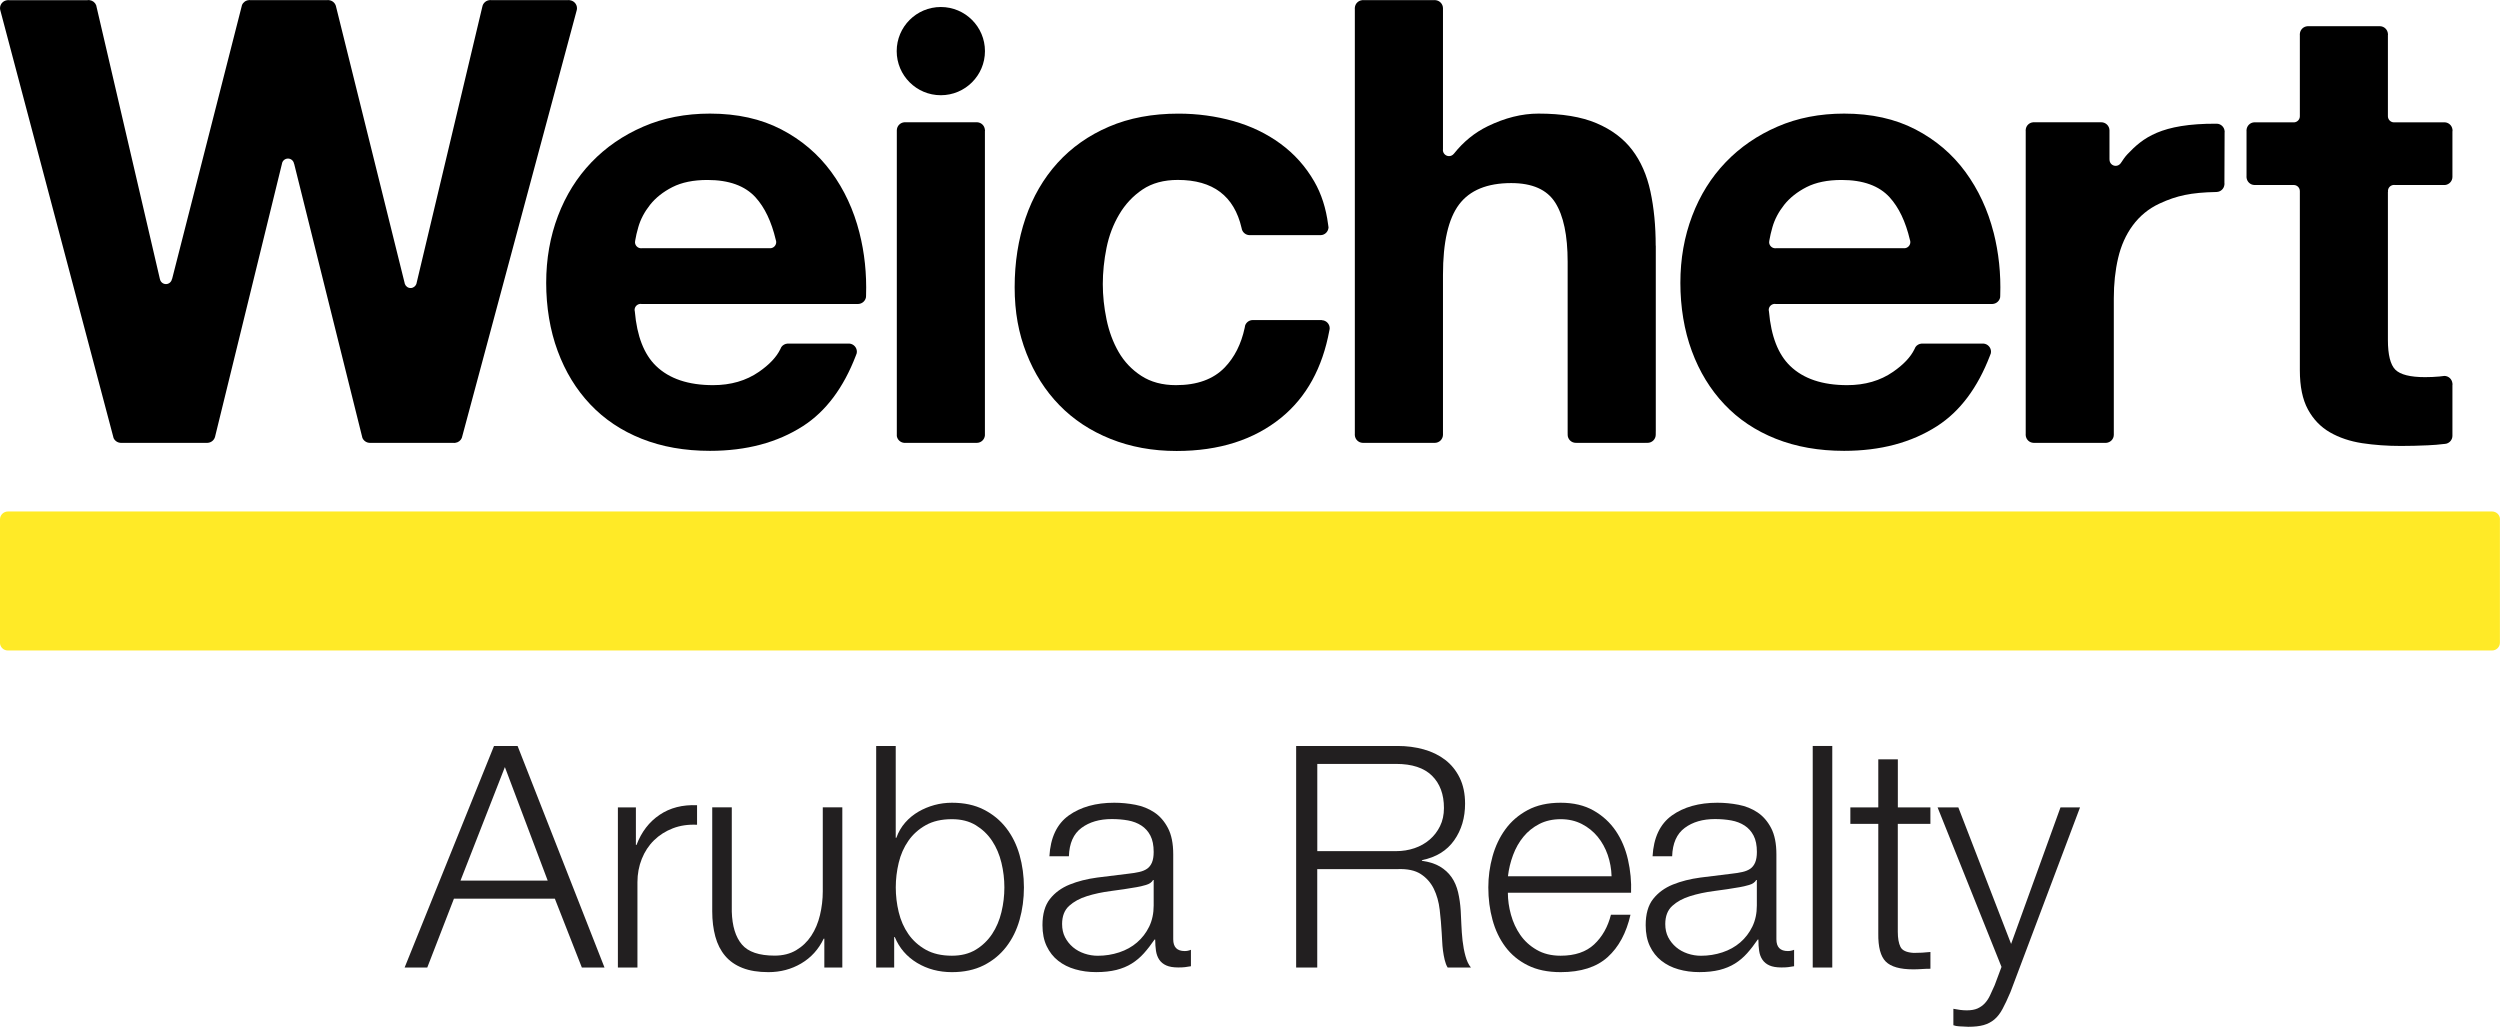 <svg width="168" height="69" viewBox="0 0 168 69" fill="none" xmlns="http://www.w3.org/2000/svg">
<g clip-path="url(#clip0_59_2)">
<path d="M168 34.907C168 34.907 168 34.902 168 34.899C168 34.608 167.763 34.372 167.467 34.372H0.533C0.24 34.372 -3.80026e-06 34.608 -3.80026e-06 34.899C-3.80026e-06 34.907 -3.80026e-06 34.916 -3.80026e-06 34.927H-0.003V43.186C-0.003 43.476 0.234 43.713 0.527 43.713H167.464C167.758 43.713 167.994 43.476 167.994 43.186C167.994 43.186 167.994 43.183 167.994 43.18V34.91L168 34.907Z" fill="#FFEA27"/>
<path d="M133.971 15.633C133.582 14.106 132.948 12.745 132.074 11.55C131.197 10.356 130.081 9.403 128.719 8.696C127.357 7.989 125.759 7.634 123.927 7.634C122.286 7.634 120.792 7.924 119.444 8.51C118.097 9.093 116.935 9.891 115.963 10.905C114.99 11.919 114.24 13.12 113.713 14.509C113.186 15.898 112.921 17.397 112.921 19.009C112.921 20.621 113.177 22.204 113.691 23.591C114.204 24.98 114.934 26.175 115.878 27.172C116.822 28.173 117.976 28.945 119.337 29.486C120.699 30.027 122.227 30.297 123.924 30.297C126.368 30.297 128.451 29.742 130.176 28.632C131.716 27.64 132.897 26.059 133.728 23.892C133.748 23.842 133.765 23.794 133.785 23.74C133.793 23.706 133.796 23.67 133.796 23.633C133.796 23.349 133.576 23.115 133.297 23.089H129.136C128.964 23.101 128.812 23.188 128.719 23.323C128.699 23.371 128.674 23.422 128.649 23.47C128.389 24 127.913 24.504 127.216 24.986C126.357 25.583 125.325 25.882 124.132 25.882C122.463 25.882 121.186 25.451 120.298 24.591C119.489 23.811 119.019 22.593 118.875 20.939C118.866 20.905 118.858 20.869 118.858 20.832C118.858 20.604 119.044 20.421 119.269 20.421C119.286 20.421 119.303 20.424 119.317 20.427H133.895C134.154 20.415 134.366 20.224 134.411 19.976C134.411 19.933 134.416 19.888 134.416 19.846C134.464 18.389 134.315 16.986 133.974 15.636L133.971 15.633ZM127.966 16.679C127.966 16.679 127.947 16.679 127.935 16.679H119.354C119.337 16.679 119.317 16.684 119.298 16.684C119.072 16.684 118.886 16.498 118.886 16.273C118.886 16.236 118.892 16.203 118.9 16.169C118.9 16.169 118.9 16.163 118.9 16.16C118.948 15.881 119.016 15.58 119.109 15.259C119.261 14.732 119.526 14.233 119.901 13.759C120.276 13.289 120.778 12.892 121.401 12.573C122.027 12.255 122.81 12.094 123.755 12.094C125.198 12.094 126.278 12.483 126.985 13.261C127.603 13.94 128.057 14.892 128.347 16.121C128.364 16.166 128.375 16.217 128.375 16.27C128.375 16.498 128.189 16.682 127.963 16.682L127.966 16.679Z" fill="black"/>
<path d="M38.275 0.009C38.258 0.009 38.244 0.003 38.227 0.003C38.21 0.003 38.196 0.006 38.179 0.009H32.997C32.98 0.009 32.966 0.003 32.949 0.003C32.932 0.003 32.918 0.006 32.901 0.009C32.684 0.029 32.504 0.172 32.434 0.369L32.405 0.482L27.999 19.001C27.996 19.023 27.991 19.049 27.982 19.071V19.088H27.977C27.917 19.243 27.768 19.356 27.593 19.356C27.407 19.356 27.255 19.232 27.201 19.066L27.196 19.038C27.196 19.038 27.196 19.029 27.193 19.023L22.586 0.462L22.57 0.395C22.505 0.184 22.321 0.029 22.093 0.009C22.076 0.009 22.062 0.003 22.045 0.003C22.028 0.003 22.014 0.006 21.997 0.009H16.816C16.799 0.009 16.785 0.003 16.768 0.003C16.751 0.003 16.737 0.006 16.72 0.009C16.514 0.026 16.339 0.155 16.263 0.338L16.227 0.479L11.567 18.739H11.558C11.527 18.936 11.358 19.091 11.152 19.091C10.947 19.091 10.777 18.939 10.746 18.744H10.743L6.495 0.491L6.464 0.355C6.394 0.175 6.236 0.043 6.038 0.012C6.01 0.006 5.982 0.003 5.951 0.003C5.92 0.003 5.892 0.009 5.864 0.012H0.598C0.581 0.012 0.567 0.006 0.55 0.006C0.533 0.006 0.519 0.009 0.502 0.012C0.22 0.034 0 0.268 0 0.553C0 0.586 0.006 0.62 0.011 0.654L0.023 0.699L7.592 29.283L7.631 29.433C7.713 29.619 7.896 29.751 8.11 29.759C8.119 29.759 8.127 29.759 8.136 29.759C8.144 29.759 8.153 29.759 8.161 29.759H13.895C13.895 29.759 13.912 29.759 13.921 29.759C13.929 29.759 13.938 29.759 13.946 29.759C14.188 29.748 14.389 29.582 14.451 29.356L14.462 29.308L18.947 11.007C18.975 10.807 19.147 10.655 19.353 10.655C19.559 10.655 19.731 10.809 19.759 11.007H19.767L24.317 29.28L24.354 29.427C24.436 29.616 24.619 29.751 24.836 29.759C24.845 29.759 24.853 29.759 24.861 29.759C24.87 29.759 24.878 29.759 24.887 29.759H30.46C30.48 29.759 30.502 29.765 30.525 29.765C30.547 29.765 30.567 29.762 30.59 29.759C30.787 29.737 30.956 29.61 31.032 29.433L31.069 29.3L38.743 0.736L38.765 0.648C38.771 0.617 38.774 0.586 38.774 0.555C38.774 0.268 38.554 0.037 38.272 0.012L38.275 0.009Z" fill="black"/>
<path d="M66.189 3.435C66.189 5.072 64.861 6.399 63.223 6.399C61.586 6.399 60.258 5.072 60.258 3.435C60.258 1.798 61.586 0.471 63.223 0.471C64.861 0.471 66.189 1.798 66.189 3.435Z" fill="black"/>
<path d="M66.183 8.713C66.161 8.445 65.947 8.237 65.679 8.217C65.665 8.217 65.653 8.214 65.639 8.214C65.625 8.214 65.614 8.217 65.6 8.217H60.853C60.853 8.217 60.827 8.214 60.813 8.214C60.799 8.214 60.788 8.217 60.774 8.217C60.492 8.237 60.272 8.468 60.266 8.752C60.266 8.755 60.266 8.761 60.266 8.763C60.266 8.766 60.266 8.772 60.266 8.775V29.305C60.306 29.548 60.503 29.734 60.751 29.759H65.659C65.938 29.751 66.161 29.534 66.186 29.26V8.811C66.186 8.794 66.192 8.778 66.192 8.763C66.192 8.749 66.189 8.73 66.186 8.713H66.183Z" fill="black"/>
<path d="M88.832 21.509C88.832 21.509 88.818 21.509 88.809 21.509C88.801 21.509 88.795 21.509 88.787 21.509H84.211C84.211 21.509 84.197 21.509 84.189 21.509C84.18 21.509 84.175 21.509 84.166 21.509C83.938 21.517 83.746 21.666 83.673 21.872C83.662 21.925 83.653 21.982 83.642 22.035C83.408 23.123 82.96 24.011 82.3 24.695C81.536 25.487 80.445 25.882 79.027 25.882C78.111 25.882 77.333 25.673 76.693 25.256C76.053 24.839 75.546 24.304 75.171 23.653C74.796 23.002 74.525 22.272 74.359 21.466C74.192 20.66 74.108 19.869 74.108 19.091C74.108 18.313 74.192 17.473 74.359 16.653C74.525 15.833 74.81 15.084 75.213 14.405C75.616 13.723 76.135 13.168 76.775 12.737C77.415 12.306 78.207 12.091 79.151 12.091C81.508 12.091 82.937 13.168 83.433 15.318C83.442 15.351 83.448 15.385 83.456 15.419C83.524 15.636 83.724 15.794 83.963 15.802C83.969 15.802 83.972 15.802 83.978 15.802C83.983 15.802 83.986 15.802 83.992 15.802H88.716C88.716 15.802 88.725 15.802 88.73 15.802C88.736 15.802 88.739 15.802 88.745 15.802C89.032 15.797 89.26 15.569 89.277 15.284C89.269 15.216 89.258 15.152 89.249 15.084C89.108 13.996 88.801 13.033 88.319 12.198C87.735 11.184 86.977 10.339 86.047 9.657C85.116 8.975 84.059 8.468 82.878 8.135C81.697 7.803 80.468 7.636 79.191 7.636C77.44 7.636 75.884 7.927 74.522 8.513C73.161 9.096 72.008 9.908 71.063 10.95C70.119 11.993 69.403 13.227 68.915 14.658C68.427 16.09 68.185 17.637 68.185 19.305C68.185 20.973 68.45 22.396 68.977 23.743C69.504 25.09 70.24 26.251 71.187 27.223C72.132 28.195 73.276 28.953 74.627 29.494C75.974 30.035 77.454 30.306 79.067 30.306C81.928 30.306 84.276 29.556 86.112 28.057C87.794 26.679 88.868 24.726 89.334 22.204C89.339 22.182 89.342 22.157 89.348 22.134C89.351 22.111 89.356 22.089 89.356 22.064C89.356 21.768 89.122 21.528 88.829 21.517L88.832 21.509Z" fill="black"/>
<path d="M57.754 15.633C57.365 14.106 56.734 12.745 55.857 11.55C54.98 10.356 53.864 9.403 52.502 8.696C51.141 7.989 49.542 7.634 47.71 7.634C46.069 7.634 44.575 7.924 43.228 8.51C41.88 9.093 40.719 9.891 39.746 10.905C38.774 11.919 38.024 13.12 37.496 14.509C36.969 15.898 36.704 17.397 36.704 19.009C36.704 20.621 36.961 22.204 37.477 23.591C37.99 24.98 38.72 26.175 39.664 27.172C40.609 28.173 41.762 28.945 43.123 29.486C44.485 30.027 46.013 30.297 47.71 30.297C50.154 30.297 52.237 29.742 53.963 28.632C55.502 27.64 56.683 26.059 57.515 23.892C57.535 23.842 57.551 23.794 57.571 23.74C57.58 23.706 57.582 23.67 57.582 23.633C57.582 23.349 57.363 23.115 57.084 23.089H52.922C52.751 23.101 52.598 23.188 52.505 23.323C52.486 23.371 52.46 23.422 52.435 23.47C52.175 24 51.699 24.504 51.003 24.986C50.14 25.583 49.111 25.882 47.919 25.882C46.253 25.882 44.973 25.451 44.085 24.591C43.278 23.811 42.805 22.593 42.661 20.939C42.653 20.905 42.644 20.869 42.644 20.832C42.644 20.604 42.827 20.421 43.056 20.421C43.073 20.421 43.087 20.424 43.101 20.427H57.678C57.938 20.415 58.149 20.224 58.194 19.976C58.194 19.933 58.2 19.888 58.2 19.846C58.245 18.389 58.098 16.986 57.754 15.636V15.633ZM51.75 16.679C51.75 16.679 51.727 16.679 51.719 16.679H43.14C43.123 16.679 43.104 16.684 43.084 16.684C42.856 16.684 42.672 16.498 42.672 16.273C42.672 16.236 42.678 16.203 42.686 16.169C42.686 16.169 42.686 16.163 42.686 16.16C42.731 15.881 42.802 15.58 42.895 15.259C43.047 14.732 43.312 14.233 43.687 13.759C44.062 13.289 44.561 12.892 45.187 12.573C45.813 12.255 46.596 12.094 47.541 12.094C48.984 12.094 50.061 12.483 50.772 13.261C51.389 13.94 51.843 14.892 52.133 16.121C52.15 16.166 52.161 16.217 52.161 16.27C52.161 16.498 51.978 16.682 51.75 16.682V16.679Z" fill="black"/>
<path d="M111.263 16.51C111.263 15.177 111.145 13.962 110.908 12.864C110.671 11.767 110.263 10.837 109.679 10.071C109.095 9.307 108.298 8.71 107.283 8.279C106.268 7.848 104.968 7.634 103.384 7.634C102.273 7.634 101.134 7.918 99.967 8.487C99.099 8.91 98.346 9.522 97.709 10.322C97.704 10.327 97.698 10.33 97.695 10.336C97.619 10.429 97.506 10.491 97.374 10.491C97.148 10.491 96.962 10.305 96.962 10.079C96.962 10.068 96.962 10.054 96.968 10.043V0.566C96.968 0.566 96.968 0.558 96.968 0.555C96.968 0.55 96.968 0.547 96.968 0.544C96.962 0.265 96.745 0.037 96.469 0.011C96.452 0.011 96.435 0.006 96.418 0.006C96.401 0.006 96.384 0.009 96.367 0.011H91.642C91.626 0.011 91.609 0.006 91.592 0.006C91.575 0.006 91.558 0.009 91.541 0.011C91.273 0.037 91.062 0.251 91.045 0.521C91.045 0.533 91.042 0.544 91.042 0.555C91.042 0.566 91.042 0.578 91.045 0.589V29.179C91.045 29.179 91.042 29.201 91.042 29.212C91.042 29.224 91.042 29.235 91.045 29.246C91.062 29.525 91.287 29.748 91.569 29.759C91.578 29.759 91.583 29.759 91.592 29.759C91.6 29.759 91.606 29.759 91.614 29.759H96.395C96.395 29.759 96.41 29.759 96.418 29.759C96.427 29.759 96.432 29.759 96.441 29.759C96.728 29.748 96.959 29.514 96.968 29.227C96.968 29.221 96.968 29.218 96.968 29.212C96.968 29.21 96.968 29.204 96.968 29.201V18.468C96.968 16.273 97.329 14.698 98.05 13.74C98.772 12.782 99.939 12.303 101.552 12.303C102.97 12.303 103.956 12.739 104.512 13.616C105.067 14.492 105.346 15.816 105.346 17.595V29.181C105.346 29.159 105.352 29.139 105.357 29.117C105.352 29.148 105.346 29.179 105.346 29.21C105.346 29.514 105.591 29.759 105.896 29.759C105.966 29.759 106.034 29.745 106.096 29.72C106.04 29.742 105.978 29.756 105.915 29.759H110.697C110.632 29.759 110.573 29.742 110.516 29.72C110.578 29.742 110.646 29.759 110.716 29.759C111.018 29.759 111.266 29.514 111.266 29.21C111.266 29.1 111.232 28.995 111.176 28.908C111.232 28.99 111.266 29.091 111.269 29.198V16.51H111.263ZM105.38 29.024C105.371 29.046 105.363 29.069 105.36 29.091C105.366 29.066 105.371 29.046 105.38 29.024ZM105.462 28.872C105.462 28.872 105.45 28.883 105.445 28.891C105.45 28.883 105.456 28.88 105.462 28.872ZM105.417 28.942C105.408 28.959 105.4 28.97 105.391 28.987C105.397 28.97 105.408 28.959 105.417 28.942ZM106.169 29.68C106.149 29.692 106.133 29.703 106.11 29.711C106.13 29.703 106.149 29.692 106.169 29.68ZM106.226 29.641C106.226 29.641 106.211 29.652 106.206 29.658C106.214 29.652 106.22 29.646 106.226 29.641ZM110.437 29.68C110.457 29.692 110.474 29.703 110.494 29.711C110.474 29.703 110.454 29.692 110.437 29.68ZM110.378 29.641C110.378 29.641 110.392 29.652 110.401 29.658C110.392 29.652 110.387 29.646 110.378 29.641ZM111.139 28.866C111.139 28.866 111.159 28.888 111.167 28.902C111.159 28.888 111.148 28.877 111.139 28.866Z" fill="black"/>
<path d="M164.809 25.811C164.809 25.789 164.803 25.766 164.8 25.744C164.767 25.473 164.538 25.262 164.259 25.262C164.22 25.262 164.18 25.267 164.141 25.276C164.07 25.284 164 25.296 163.926 25.301C163.619 25.329 163.301 25.344 162.968 25.344C161.967 25.344 161.302 25.177 160.966 24.842C160.634 24.509 160.467 23.842 160.467 22.841V12.903L160.476 12.897C160.473 12.877 160.47 12.858 160.47 12.838C160.47 12.61 160.653 12.427 160.882 12.427C160.899 12.427 160.916 12.43 160.935 12.432H164.197H164.31C164.586 12.404 164.803 12.17 164.803 11.889V8.845C164.806 8.82 164.812 8.795 164.812 8.766C164.812 8.738 164.806 8.713 164.803 8.687C164.767 8.431 164.552 8.234 164.29 8.22C164.282 8.22 164.273 8.22 164.262 8.22C164.251 8.22 164.245 8.22 164.234 8.22H160.91C160.91 8.22 160.89 8.223 160.879 8.223C160.651 8.223 160.467 8.037 160.467 7.811V2.356C160.467 2.339 160.473 2.325 160.473 2.308C160.473 2.291 160.473 2.274 160.467 2.26C160.442 1.987 160.219 1.77 159.94 1.761C159.935 1.761 159.929 1.761 159.923 1.761C159.918 1.761 159.912 1.761 159.906 1.761H155.114C155.114 1.761 155.103 1.761 155.097 1.761C155.091 1.761 155.086 1.761 155.077 1.761C154.795 1.772 154.567 1.995 154.55 2.274C154.55 2.285 154.547 2.297 154.547 2.308C154.547 2.319 154.547 2.33 154.55 2.342V7.786C154.55 7.786 154.55 7.803 154.55 7.811C154.55 8.039 154.367 8.223 154.139 8.223C154.13 8.223 154.122 8.223 154.113 8.22H151.539C151.539 8.22 151.523 8.22 151.514 8.22C151.503 8.22 151.497 8.22 151.486 8.22C151.207 8.234 150.987 8.454 150.967 8.73C150.967 8.741 150.964 8.752 150.964 8.766C150.964 8.778 150.964 8.789 150.967 8.803V11.849C150.967 11.849 150.964 11.874 150.964 11.886C150.964 11.897 150.964 11.911 150.967 11.922C150.987 12.201 151.212 12.424 151.494 12.432C151.5 12.432 151.506 12.432 151.511 12.432C151.517 12.432 151.523 12.432 151.528 12.432H154.116C154.116 12.432 154.13 12.432 154.139 12.432C154.367 12.432 154.55 12.616 154.55 12.844V24.887C154.55 25.972 154.731 26.846 155.091 27.511C155.452 28.178 155.946 28.691 156.571 29.052C157.197 29.413 157.919 29.655 158.739 29.782C159.56 29.906 160.428 29.968 161.344 29.968C161.928 29.968 162.525 29.953 163.137 29.925C163.529 29.909 163.895 29.878 164.242 29.835C164.248 29.835 164.251 29.835 164.256 29.835C164.301 29.835 164.346 29.827 164.389 29.816C164.623 29.756 164.798 29.548 164.803 29.297C164.803 29.294 164.803 29.288 164.803 29.283C164.803 29.28 164.803 29.274 164.803 29.269V25.87C164.803 25.848 164.812 25.825 164.812 25.803L164.809 25.811Z" fill="black"/>
<path d="M149.498 8.859C149.498 8.859 149.498 8.834 149.496 8.82C149.476 8.541 149.248 8.318 148.966 8.313C148.96 8.313 148.957 8.313 148.952 8.313C148.946 8.313 148.943 8.313 148.94 8.313C145.205 8.296 143.998 9.273 142.964 10.364C142.792 10.544 142.657 10.753 142.521 10.956C142.507 10.976 142.493 10.992 142.479 11.007C142.403 11.091 142.296 11.145 142.172 11.145C141.943 11.145 141.76 10.959 141.76 10.733C141.76 10.725 141.76 10.719 141.76 10.713L141.757 10.708V8.78C141.757 8.78 141.757 8.772 141.757 8.766C141.757 8.761 141.757 8.758 141.757 8.752C141.749 8.456 141.506 8.217 141.208 8.217H136.711C136.711 8.217 136.686 8.214 136.672 8.214C136.658 8.214 136.646 8.217 136.632 8.217C136.362 8.237 136.147 8.448 136.128 8.718C136.128 8.732 136.125 8.747 136.125 8.763C136.125 8.78 136.125 8.792 136.128 8.806V29.173C136.128 29.173 136.125 29.198 136.125 29.212C136.125 29.227 136.125 29.238 136.128 29.252C136.147 29.531 136.373 29.751 136.655 29.759C136.66 29.759 136.666 29.759 136.672 29.759C136.677 29.759 136.683 29.759 136.689 29.759H141.456C141.47 29.759 141.484 29.762 141.498 29.762C141.512 29.762 141.526 29.759 141.54 29.759C141.822 29.736 142.045 29.508 142.048 29.221C142.048 29.221 142.048 29.215 142.048 29.212C142.048 29.212 142.048 29.207 142.048 29.204V20.049C142.048 19.077 142.143 18.172 142.338 17.341C142.532 16.507 142.859 15.777 143.316 15.154C143.776 14.529 144.373 14.024 145.129 13.675C146.276 13.142 147.246 12.937 148.92 12.903C148.929 12.903 148.935 12.903 148.94 12.903C148.949 12.903 148.96 12.903 148.968 12.9C149.242 12.886 149.459 12.672 149.481 12.404C149.481 12.387 149.487 12.373 149.487 12.356C149.487 12.342 149.484 12.325 149.481 12.311L149.493 8.904C149.493 8.904 149.496 8.876 149.496 8.862L149.498 8.859Z" fill="black"/>
<path d="M33.197 50.129H34.782L40.623 65.019H39.101L37.285 60.389H30.505L28.712 65.019H27.19L33.197 50.129ZM30.945 59.177H36.806L33.928 51.547L30.945 59.177Z" fill="#221F20"/>
<path d="M41.522 54.257H42.732V56.779H42.774C43.106 55.903 43.625 55.229 44.327 54.756C45.029 54.282 45.866 54.068 46.842 54.111V55.424C46.244 55.395 45.7 55.474 45.215 55.663C44.727 55.852 44.307 56.12 43.952 56.466C43.597 56.813 43.324 57.23 43.129 57.717C42.934 58.205 42.836 58.726 42.836 59.281V65.016H41.522V54.257Z" fill="#221F20"/>
<path d="M56.604 65.016H55.395V63.077H55.353C55.006 63.801 54.501 64.356 53.839 64.745C53.179 65.134 52.443 65.328 51.637 65.328C50.955 65.328 50.374 65.235 49.895 65.046C49.416 64.858 49.027 64.587 48.728 64.232C48.429 63.877 48.209 63.446 48.071 62.939C47.933 62.432 47.862 61.865 47.862 61.24V54.254H49.176V61.259C49.204 62.231 49.43 62.97 49.855 63.469C50.278 63.97 51.014 64.218 52.057 64.218C52.612 64.218 53.097 64.097 53.506 63.852C53.915 63.609 54.253 63.285 54.518 62.883C54.783 62.48 54.978 62.017 55.102 61.496C55.226 60.975 55.291 60.442 55.291 59.901V54.252H56.604V65.01V65.016Z" fill="#221F20"/>
<path d="M58.879 50.129H60.193V56.3H60.235C60.373 55.911 60.574 55.57 60.83 55.277C61.087 54.984 61.383 54.742 61.718 54.547C62.051 54.353 62.409 54.204 62.792 54.099C63.175 53.995 63.567 53.944 63.971 53.944C64.791 53.944 65.504 54.096 66.107 54.404C66.713 54.711 67.215 55.122 67.618 55.644C68.022 56.165 68.32 56.771 68.515 57.458C68.709 58.146 68.808 58.873 68.808 59.636C68.808 60.4 68.709 61.127 68.515 61.815C68.32 62.502 68.022 63.108 67.618 63.629C67.215 64.15 66.711 64.565 66.107 64.869C65.501 65.173 64.791 65.328 63.971 65.328C63.094 65.328 62.313 65.12 61.622 64.703C60.934 64.286 60.435 63.708 60.131 62.973H60.089V65.016H58.879V50.126V50.129ZM67.494 59.636C67.494 59.081 67.43 58.529 67.297 57.98C67.165 57.43 66.956 56.94 66.671 56.509C66.386 56.078 66.02 55.728 65.575 55.455C65.129 55.184 64.594 55.049 63.968 55.049C63.271 55.049 62.685 55.184 62.206 55.455C61.727 55.725 61.337 56.078 61.039 56.509C60.74 56.94 60.523 57.43 60.393 57.98C60.261 58.529 60.196 59.081 60.196 59.636C60.196 60.191 60.261 60.744 60.393 61.293C60.526 61.843 60.74 62.333 61.039 62.764C61.337 63.195 61.727 63.547 62.206 63.818C62.685 64.088 63.274 64.224 63.968 64.224C64.594 64.224 65.129 64.088 65.575 63.818C66.02 63.547 66.384 63.195 66.671 62.764C66.956 62.333 67.165 61.843 67.297 61.293C67.43 60.744 67.494 60.191 67.494 59.636Z" fill="#221F20"/>
<path d="M70.519 57.551C70.59 56.286 71.024 55.37 71.822 54.798C72.622 54.229 73.64 53.944 74.877 53.944C75.351 53.944 75.822 53.989 76.296 54.08C76.769 54.17 77.192 54.342 77.567 54.59C77.942 54.838 78.249 55.19 78.486 55.644C78.723 56.094 78.841 56.683 78.841 57.405V63.119C78.841 63.649 79.098 63.911 79.614 63.911C79.752 63.911 79.893 63.883 80.031 63.826V64.931C79.879 64.959 79.743 64.979 79.625 64.993C79.506 65.007 79.357 65.013 79.177 65.013C78.844 65.013 78.576 64.968 78.373 64.877C78.17 64.787 78.015 64.658 77.902 64.491C77.79 64.325 77.719 64.128 77.682 63.897C77.649 63.669 77.629 63.415 77.629 63.136H77.587C77.35 63.483 77.11 63.793 76.868 64.063C76.625 64.334 76.352 64.565 76.053 64.751C75.754 64.939 75.41 65.08 75.021 65.179C74.632 65.275 74.178 65.326 73.665 65.326C73.152 65.326 72.695 65.263 72.256 65.137C71.819 65.013 71.435 64.821 71.108 64.562C70.781 64.305 70.525 63.979 70.336 63.581C70.147 63.184 70.054 62.716 70.054 62.172C70.054 61.423 70.22 60.834 70.556 60.411C70.888 59.989 71.331 59.664 71.881 59.442C72.43 59.219 73.048 59.064 73.739 58.971C74.426 58.881 75.126 58.794 75.836 58.712C76.101 58.684 76.341 58.647 76.555 58.597C76.769 58.549 76.947 58.475 77.088 58.377C77.226 58.281 77.336 58.14 77.412 57.96C77.488 57.779 77.527 57.543 77.527 57.25C77.527 56.804 77.454 56.441 77.308 56.156C77.161 55.872 76.961 55.646 76.701 55.477C76.445 55.311 76.146 55.195 75.805 55.133C75.464 55.072 75.1 55.041 74.711 55.041C73.891 55.041 73.211 55.238 72.676 55.635C72.14 56.032 71.858 56.666 71.83 57.543H70.516L70.519 57.551ZM77.527 59.138H77.485C77.4 59.29 77.243 59.403 77.006 59.47C76.769 59.541 76.561 59.588 76.38 59.617C75.825 59.715 75.25 59.8 74.66 59.876C74.068 59.952 73.53 60.068 73.045 60.22C72.557 60.372 72.157 60.592 71.844 60.876C71.531 61.161 71.373 61.569 71.373 62.096C71.373 62.429 71.438 62.725 71.571 62.984C71.703 63.24 71.881 63.463 72.103 63.652C72.326 63.84 72.583 63.981 72.876 64.08C73.169 64.179 73.468 64.227 73.772 64.227C74.274 64.227 74.753 64.15 75.213 63.998C75.672 63.846 76.073 63.624 76.411 63.331C76.752 63.037 77.023 62.685 77.226 62.268C77.426 61.851 77.527 61.378 77.527 60.851V59.14V59.138Z" fill="#221F20"/>
<path d="M87.104 50.129H93.926C94.538 50.129 95.118 50.205 95.668 50.357C96.218 50.509 96.697 50.743 97.109 51.056C97.52 51.369 97.847 51.772 98.09 52.265C98.332 52.758 98.453 53.339 98.453 54.006C98.453 54.953 98.211 55.773 97.723 56.466C97.236 57.16 96.514 57.608 95.553 57.802V57.844C96.04 57.915 96.443 58.041 96.762 58.23C97.081 58.419 97.343 58.659 97.546 58.949C97.749 59.239 97.892 59.577 97.983 59.96C98.073 60.344 98.132 60.758 98.16 61.2C98.174 61.451 98.188 61.755 98.203 62.119C98.217 62.48 98.245 62.846 98.284 63.212C98.326 63.581 98.391 63.928 98.482 64.255C98.572 64.582 98.693 64.835 98.845 65.016H97.281C97.196 64.877 97.131 64.706 97.083 64.506C97.035 64.305 96.996 64.097 96.968 63.88C96.94 63.666 96.923 63.452 96.914 63.243C96.906 63.035 96.897 62.854 96.883 62.702C96.855 62.189 96.81 61.668 96.748 61.138C96.686 60.608 96.553 60.141 96.353 59.729C96.15 59.318 95.86 58.988 95.477 58.737C95.093 58.487 94.569 58.377 93.901 58.405H88.519V65.016H87.101V50.126L87.104 50.129ZM88.522 57.196H93.819C94.25 57.196 94.659 57.131 95.051 56.999C95.44 56.867 95.781 56.675 96.071 56.424C96.365 56.173 96.596 55.872 96.77 55.517C96.945 55.162 97.033 54.756 97.033 54.297C97.033 53.378 96.765 52.657 96.229 52.127C95.694 51.6 94.89 51.335 93.819 51.335H88.522V57.193V57.196Z" fill="#221F20"/>
<path d="M101.329 59.991C101.329 60.479 101.399 60.972 101.537 61.471C101.676 61.972 101.884 62.423 102.163 62.826C102.442 63.229 102.806 63.564 103.26 63.826C103.711 64.091 104.249 64.224 104.875 64.224C105.834 64.224 106.586 63.97 107.128 63.463C107.669 62.956 108.047 62.291 108.255 61.471H109.569C109.29 62.694 108.78 63.643 108.035 64.317C107.291 64.99 106.237 65.328 104.875 65.328C104.013 65.328 103.277 65.176 102.665 64.869C102.053 64.565 101.552 64.15 101.163 63.629C100.774 63.108 100.483 62.502 100.297 61.815C100.108 61.127 100.015 60.4 100.015 59.636C100.015 58.926 100.108 58.233 100.297 57.551C100.486 56.869 100.774 56.261 101.163 55.728C101.552 55.193 102.053 54.761 102.665 54.435C103.277 54.108 104.013 53.944 104.875 53.944C105.738 53.944 106.474 54.119 107.085 54.466C107.697 54.812 108.193 55.269 108.577 55.832C108.96 56.396 109.234 57.041 109.4 57.771C109.566 58.501 109.637 59.242 109.608 59.991H101.326H101.329ZM108.298 58.887C108.284 58.385 108.196 57.906 108.038 57.447C107.878 56.988 107.652 56.582 107.362 56.227C107.068 55.872 106.716 55.587 106.299 55.373C105.882 55.159 105.408 55.049 104.881 55.049C104.354 55.049 103.858 55.156 103.44 55.373C103.023 55.587 102.668 55.874 102.378 56.227C102.084 56.582 101.853 56.99 101.678 57.458C101.504 57.923 101.391 58.399 101.334 58.887H108.303H108.298Z" fill="#221F20"/>
<path d="M111.052 57.551C111.122 56.286 111.556 55.37 112.354 54.798C113.155 54.229 114.173 53.944 115.41 53.944C115.884 53.944 116.355 53.989 116.828 54.08C117.302 54.17 117.725 54.342 118.1 54.59C118.474 54.838 118.782 55.19 119.019 55.644C119.255 56.094 119.374 56.683 119.374 57.405V63.119C119.374 63.649 119.63 63.911 120.146 63.911C120.284 63.911 120.425 63.883 120.563 63.826V64.931C120.411 64.959 120.276 64.979 120.157 64.993C120.039 65.007 119.89 65.013 119.709 65.013C119.377 65.013 119.109 64.968 118.906 64.877C118.703 64.787 118.548 64.658 118.435 64.491C118.322 64.325 118.249 64.128 118.215 63.897C118.181 63.669 118.164 63.415 118.164 63.136H118.122C117.885 63.483 117.646 63.793 117.403 64.063C117.161 64.334 116.887 64.565 116.589 64.751C116.29 64.937 115.946 65.08 115.557 65.179C115.168 65.275 114.714 65.326 114.201 65.326C113.688 65.326 113.231 65.263 112.791 65.137C112.354 65.013 111.971 64.821 111.644 64.562C111.317 64.305 111.06 63.979 110.871 63.581C110.683 63.184 110.59 62.716 110.59 62.172C110.59 61.423 110.756 60.834 111.091 60.411C111.424 59.989 111.867 59.664 112.416 59.442C112.966 59.219 113.583 59.064 114.274 58.971C114.962 58.881 115.661 58.794 116.371 58.712C116.636 58.684 116.876 58.647 117.09 58.597C117.305 58.549 117.482 58.475 117.623 58.377C117.761 58.281 117.871 58.14 117.947 57.96C118.023 57.779 118.063 57.543 118.063 57.25C118.063 56.804 117.99 56.441 117.843 56.156C117.696 55.872 117.496 55.646 117.237 55.477C116.98 55.311 116.682 55.195 116.34 55.133C115.999 55.072 115.636 55.041 115.247 55.041C114.426 55.041 113.747 55.238 113.214 55.635C112.678 56.032 112.397 56.666 112.368 57.543H111.055L111.052 57.551ZM118.06 59.138H118.018C117.933 59.29 117.775 59.403 117.539 59.47C117.302 59.538 117.093 59.588 116.913 59.617C116.357 59.715 115.782 59.8 115.19 59.876C114.598 59.952 114.06 60.068 113.575 60.22C113.087 60.372 112.687 60.592 112.377 60.876C112.064 61.161 111.906 61.569 111.906 62.096C111.906 62.429 111.971 62.725 112.103 62.984C112.236 63.24 112.413 63.463 112.636 63.652C112.859 63.84 113.115 63.981 113.409 64.08C113.702 64.179 114.001 64.227 114.305 64.227C114.807 64.227 115.286 64.15 115.746 63.998C116.205 63.846 116.603 63.624 116.944 63.331C117.285 63.037 117.555 62.685 117.758 62.268C117.959 61.851 118.06 61.378 118.06 60.851V59.14V59.138Z" fill="#221F20"/>
<path d="M121.815 50.129H123.129V65.018H121.815V50.129Z" fill="#221F20"/>
<path d="M127.532 54.257H129.723V55.362H127.532V62.618C127.532 63.049 127.591 63.387 127.71 63.629C127.828 63.872 128.124 64.007 128.598 64.035C128.973 64.035 129.348 64.015 129.725 63.973V65.1C129.531 65.1 129.336 65.106 129.142 65.12C128.947 65.134 128.753 65.14 128.558 65.14C127.682 65.14 127.07 64.965 126.723 64.618C126.376 64.272 126.207 63.638 126.221 62.722V55.362H124.344V54.257H126.221V51.025H127.535V54.257H127.532Z" fill="#221F20"/>
<path d="M130.202 54.257H131.6L135.146 63.432L138.465 54.257H139.778L135.104 66.664C134.91 67.123 134.732 67.501 134.571 67.8C134.411 68.098 134.227 68.335 134.019 68.51C133.81 68.684 133.571 68.808 133.3 68.885C133.029 68.961 132.685 69 132.268 69C132.003 68.986 131.797 68.975 131.654 68.969C131.507 68.961 131.38 68.938 131.267 68.896V67.791C131.42 67.819 131.569 67.845 131.716 67.865C131.862 67.884 132.012 67.895 132.164 67.895C132.457 67.895 132.697 67.853 132.883 67.772C133.072 67.687 133.235 67.574 133.373 67.428C133.511 67.281 133.63 67.104 133.728 66.895C133.824 66.687 133.929 66.458 134.041 66.208L134.501 64.976L130.205 54.257H130.202Z" fill="#221F20"/>
</g>
<defs>
<clipPath id="clip0_59_2">
<rect width="168" height="69" fill="white"/>
</clipPath>
</defs>
</svg>
